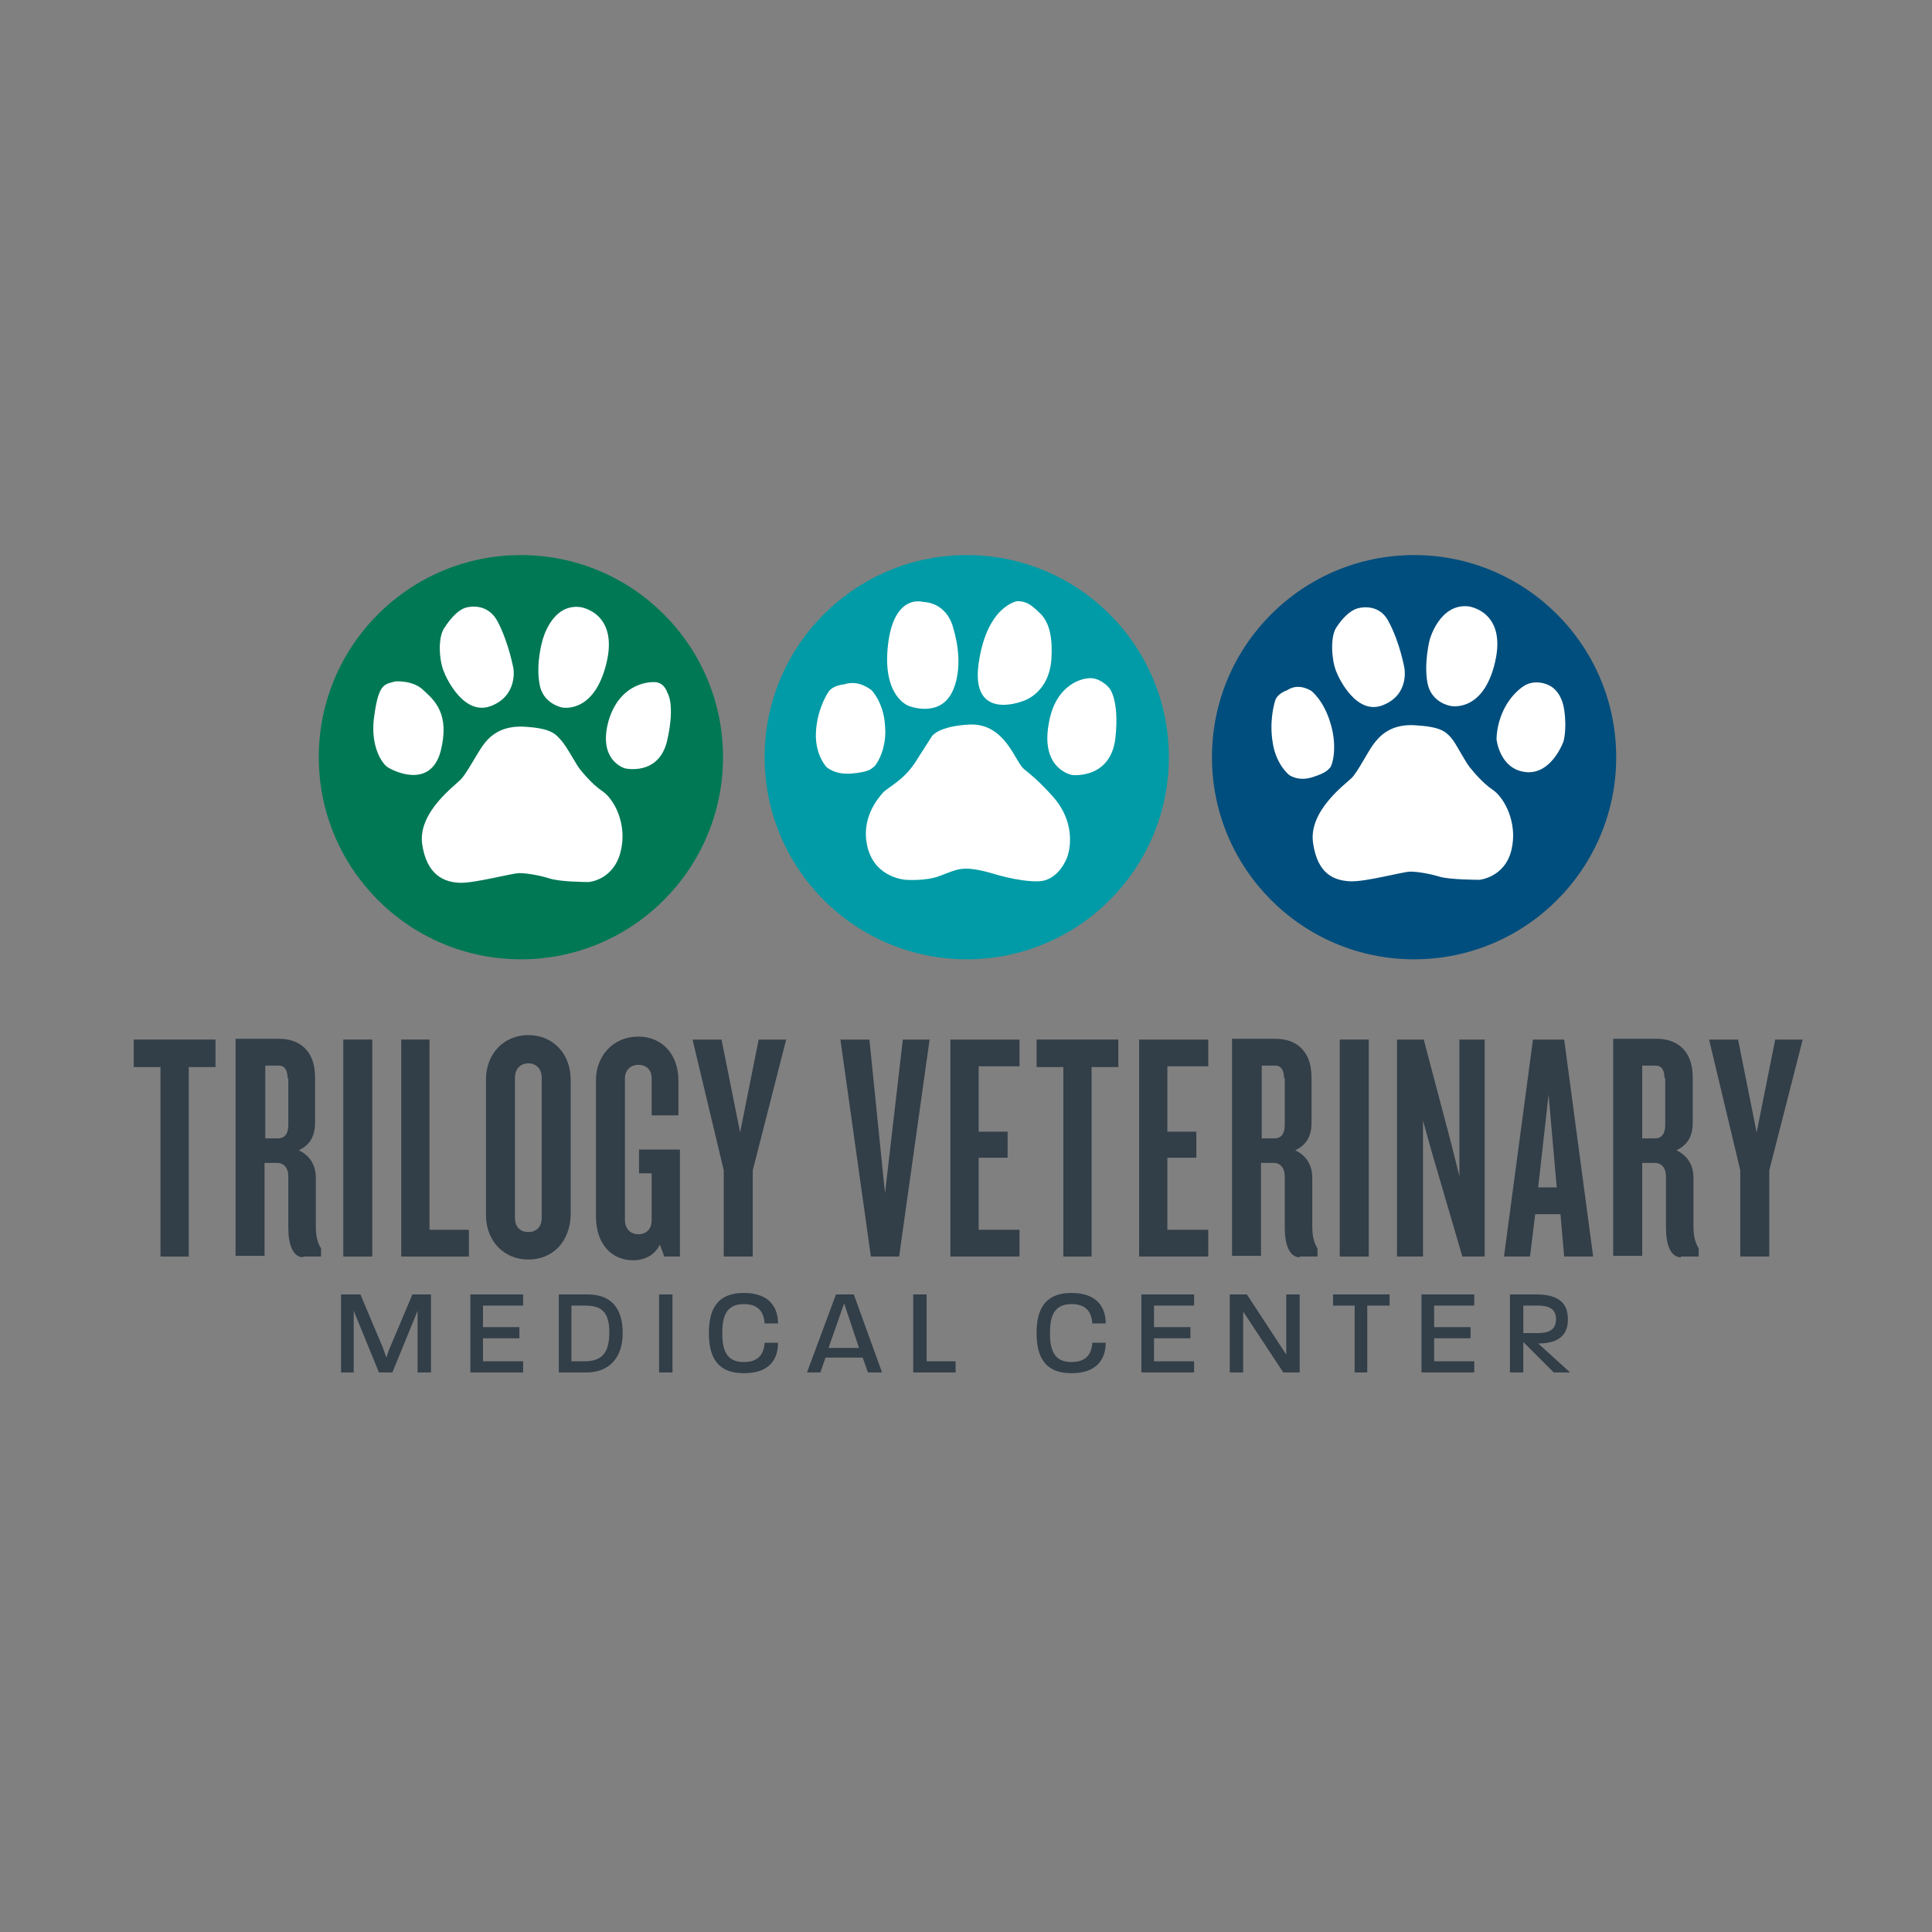 <?xml version="1.0" encoding="utf-8"?>
<!-- Generator: Adobe Illustrator 23.0.1, SVG Export Plug-In . SVG Version: 6.00 Build 0)  -->
<svg version="1.1" id="Layer_1" xmlns="http://www.w3.org/2000/svg" xmlns:xlink="http://www.w3.org/1999/xlink" x="0px" y="0px"
	 viewBox="0 0 260 260" style="enable-background:new 0 0 260 260;" xml:space="preserve">
<rect x="0" y="0" width="260" height="260" fill="#808080" stroke="none"/>
<style type="text/css">
	.st0{fill:#009BA6;}
	.st1{fill:#004E7D;}
	.st2{fill:#007854;}
	.st3{fill:#323E48;}
	.st4{fill:#FFFFFF;}
</style>
<circle class="st0" cx="130.1" cy="101.9" r="27.2"/>
<circle class="st1" cx="190.3" cy="101.9" r="27.2"/>
<circle class="st2" cx="70.1" cy="101.9" r="27.2"/>
<g>
	<g>
		<path class="st3" d="M25.4,143.6v25.5h-3.8v-25.5h-3.6v-3.7h11v3.7H25.4z"/>
		<path class="st3" d="M40.8,169.2c-1.4,0-2-1.8-2-3.9v-7c0-1-0.5-1.8-1.5-1.8h-1.7v12.5h-3.9v-29.2h5.9c2.5,0,4.8,1.4,4.8,5.2v6.1
			c0,1.8-0.7,3-2.2,3.7c1.5,0.7,2.3,2,2.3,3.7v6.5c0,1.3,0.2,2.2,0.7,3v1.1H40.8z M38.7,145.1c0-1.1-0.4-1.7-1.2-1.7h-1.8v9.8h1.7
			c0.9,0,1.4-0.6,1.4-1.8V145.1z"/>
		<path class="st3" d="M46.2,169.1v-29.2h3.9v29.2H46.2z"/>
		<path class="st3" d="M54,169.1v-29.2h3.8v25.6h5.3v3.6H54z"/>
		<path class="st3" d="M71.1,169.5c-3.3,0-5.7-2.5-5.7-6v-18.2c0-3.5,2.4-6,5.7-6c3.3,0,5.7,2.5,5.7,6v18.2
			C76.7,167.1,74.4,169.5,71.1,169.5z M72.9,145c0-1.1-0.7-1.9-1.8-1.9c-1.1,0-1.8,0.8-1.8,1.9v18.9c0,1.1,0.6,1.9,1.8,1.9
			c1.1,0,1.8-0.7,1.8-1.9V145z"/>
		<path class="st3" d="M89.4,169.1l-0.6-1.6c-0.7,1.4-2,2.1-3.6,2.1c-2.9,0-5-2.2-5-5.9v-18.3c0-3.3,2.3-5.9,5.7-5.9
			c3.3,0,5.4,2.5,5.4,5.9v4.7h-3.6v-5c0-1-0.6-1.8-1.8-1.8c-1.1,0-1.8,0.8-1.8,1.8v19.1c0,1.1,0.7,1.9,1.8,1.9
			c1.2,0,1.8-0.8,1.8-1.9v-6.3H86v-3.2h5.5v14.4H89.4z"/>
		<path class="st3" d="M101.3,157.5v11.6h-3.9v-11.6l-4.2-17.6h3.9l2.5,12.5l2.5-12.5h3.7L101.3,157.5z"/>
		<path class="st3" d="M121,169.1h-3.8l-4.1-29.2h3.9l2.1,20.7l2.4-20.7h3.6L121,169.1z"/>
		<path class="st3" d="M127.9,169.1v-29.2h9.3v3.6h-5.5v8.8h3.9v3.5h-3.9v9.7h5.5v3.6H127.9z"/>
		<path class="st3" d="M146.9,143.6v25.5h-3.8v-25.5h-3.6v-3.7h11v3.7H146.9z"/>
		<path class="st3" d="M153.3,169.1v-29.2h9.3v3.6h-5.5v8.8h3.9v3.5h-3.9v9.7h5.5v3.6H153.3z"/>
		<path class="st3" d="M174.9,169.2c-1.4,0-2-1.8-2-3.9v-7c0-1-0.5-1.8-1.5-1.8h-1.7v12.5h-3.9v-29.2h5.9c2.5,0,4.8,1.4,4.8,5.2v6.1
			c0,1.8-0.7,3-2.2,3.7c1.5,0.7,2.3,2,2.3,3.7v6.5c0,1.3,0.2,2.2,0.7,3v1.1H174.9z M172.8,145.1c0-1.1-0.4-1.7-1.2-1.7h-1.8v9.8h1.7
			c0.9,0,1.4-0.6,1.4-1.8V145.1z"/>
		<path class="st3" d="M180.3,169.1v-29.2h3.9v29.2H180.3z"/>
		<path class="st3" d="M196.8,169.1l-4.1-14l-1.2-4.3v18.3H188v-29.2h3.6l3.7,14l1.1,4.4v-18.4h3.4v29.2H196.8z"/>
		<path class="st3" d="M210.5,169.1l-0.5-5.7h-3.4l-0.7,5.7h-3.5l3.9-29.2h4.2l3.9,29.2H210.5z M208.4,147.3l-1.4,12.5h2.5
			L208.4,147.3z"/>
		<path class="st3" d="M226.2,169.2c-1.4,0-2-1.8-2-3.9v-7c0-1-0.5-1.8-1.5-1.8H221v12.5h-3.9v-29.2h5.9c2.5,0,4.8,1.4,4.8,5.2v6.1
			c0,1.8-0.7,3-2.2,3.7c1.5,0.7,2.3,2,2.3,3.7v6.5c0,1.3,0.2,2.2,0.7,3v1.1H226.2z M224,145.1c0-1.1-0.4-1.7-1.2-1.7H221v9.8h1.7
			c0.9,0,1.4-0.6,1.4-1.8V145.1z"/>
		<path class="st3" d="M238.1,157.5v11.6h-3.9v-11.6l-4.2-17.6h3.9l2.5,12.5l2.5-12.5h3.7L238.1,157.5z"/>
	</g>
	<g>
		<path class="st3" d="M56.2,184.7v-8.3l-3.4,8.3H51l-3.4-8.3v8.3h-1.7v-10.5h2.6l3,7.1c0.1,0.3,0.5,1.4,0.5,1.4c0,0,0.3-1,0.5-1.4
			l3-7.1H58v10.5H56.2z"/>
		<path class="st3" d="M63.3,184.7v-10.5h7.1v1.5H65v2.9h4.9v1.5H65v3.1h5.4v1.5H63.3z"/>
		<path class="st3" d="M78.9,184.7h-3.7v-10.5h3.9c3.1,0,4.7,1.8,4.7,5.2C83.8,182.7,82,184.7,78.9,184.7z M78.7,175.7h-1.8v7.5h1.7
			c2.3,0,3.4-1,3.4-3.9C82,176.5,80.9,175.7,78.7,175.7z"/>
		<path class="st3" d="M88.7,184.7v-10.5h1.8v10.5H88.7z"/>
		<path class="st3" d="M100.1,184.8c-3.8,0-4.7-2.5-4.7-5.4s0.9-5.4,4.7-5.4c3.4,0,4.6,1.9,4.6,4.1h-1.8c-0.1-1.5-0.8-2.6-2.8-2.6
			c-2.4,0-2.9,1.7-2.9,3.9s0.5,3.9,2.9,3.9c2,0,2.7-1.1,2.8-2.6h1.8C104.7,183,103.5,184.8,100.1,184.8z"/>
		<path class="st3" d="M116.8,184.7l-0.7-2h-5l-0.7,2h-1.8l3.9-10.5h2.4l3.8,10.5H116.8z M113.6,175.4l-2.1,6h4.1L113.6,175.4z"/>
		<path class="st3" d="M122.9,184.7v-10.5h1.8v9h3.9v1.5H122.9z"/>
		<path class="st3" d="M144.2,184.8c-3.8,0-4.7-2.5-4.7-5.4s0.9-5.4,4.7-5.4c3.4,0,4.6,1.9,4.6,4.1H147c-0.1-1.5-0.8-2.6-2.8-2.6
			c-2.4,0-2.9,1.7-2.9,3.9s0.5,3.9,2.9,3.9c2,0,2.7-1.1,2.8-2.6h1.8C148.8,183,147.5,184.8,144.2,184.8z"/>
		<path class="st3" d="M153.6,184.7v-10.5h7.1v1.5h-5.4v2.9h4.9v1.5h-4.9v3.1h5.4v1.5H153.6z"/>
		<path class="st3" d="M172.7,184.7l-5.4-8.2v8.2h-1.8v-10.5h2.3l5.3,8.1v-8.1h1.8v10.5H172.7z"/>
		<path class="st3" d="M184,175.7v9h-1.7v-9h-2.9v-1.5h7.6v1.5H184z"/>
		<path class="st3" d="M191.3,184.7v-10.5h7.1v1.5h-5.4v2.9h4.9v1.5h-4.9v3.1h5.4v1.5H191.3z"/>
		<path class="st3" d="M209.1,184.7l-4.1-4.1v4.1h-1.8v-10.5h3.6c3.8,0,4.2,2,4.2,3.4c0,2.6-2,3.2-4,3.2l4.3,3.9H209.1z M207,175.7
			h-2v3.7h2c2.1,0,2.4-1,2.4-1.9C209.4,176.7,209.1,175.7,207,175.7z"/>
	</g>
</g>
<g>
	<path class="st4" d="M124.2,81c0,0-3.9-1.2-4.7,5.8s2.8,8.2,2.8,8.2s4.2,1.7,5.9-2c1.7-3.7,0.1-8.4,0.1-8.4S127.7,81.2,124.2,81z"
		/>
	<path class="st4" d="M136.9,80.9c0,0-4.1,0.6-5.2,8.4c-1.1,7.8,5.8,5.1,5.8,5.1s3.7-0.9,4-5.8c0.3-4.9-1.4-5.9-2.1-6.6
		C138.7,81.4,138.1,80.9,136.9,80.9z"/>
	<path class="st4" d="M146.3,91.3c0,0-4.3,0.3-5.2,6.3c-1,6,3.2,6.7,3.2,6.7s5.1,0.6,5.8-4.9c0.6-5.5-0.9-6.9-0.9-6.9
		S147.9,91,146.3,91.3z"/>
	<path class="st4" d="M125.4,99.1c0,0-0.5,0.8-2.3,3.6c-1.6,2.4-3.7,3.3-4.3,4c-0.6,0.7-3.1,3.5-2,7.5c1.1,4,5.1,4.2,5.1,4.2
		s2.7,0.2,4.5-0.5c1.9-0.7,2.4-1,3.7-1c1.3,0,3.3,0.6,3.3,0.6s3.7,1.2,6.4,1.1s3.8-3.2,3.8-3.2s1.7-4.1-1.9-8.2
		c-1.9-2.1-2.9-2.9-3.9-3.7c-1.2-1-2.5-6.1-7.2-6C126.2,97.7,125.4,99.1,125.4,99.1z"/>
	<path class="st4" d="M117.3,92.9c0,0-1.7-1.5-3.7-0.8c0,0-1.5,0.1-2.1,1c-0.4,0.6-1.6,2.7-1.7,5.6c-0.1,2.9,1.4,4.5,1.4,4.5
		s1.1,1.1,3.4,0.9c2.3-0.2,2.6-0.6,3-0.9c0.4-0.3,1.8-2.5,1.5-5.6C118.9,94.5,117.3,92.9,117.3,92.9z"/>
</g>
<g>
	<path class="st4" d="M78.1,81.7c0,0,5.2,0.7,3.5,7.6c-1.7,6.9-6,5.9-6,5.9S73,94.7,72.6,92c-0.5-2.8,0.4-5.8,0.4-5.8
		S74.2,81.2,78.1,81.7z"/>
	<path class="st4" d="M62.6,81.8c0,0,2.9-1,4.4,1.9c1.5,2.9,2.1,6.3,2.1,6.3s0.6,3.6-3,5c-3.6,1.4-6-3.6-6.4-4.7
		c-0.6-1.5-0.8-4.5,0.1-5.8C60.7,83.1,61.7,82.1,62.6,81.8z"/>
	<path class="st4" d="M78.2,103.7c0,0,1.4,1.8,2.9,2.8c1.5,1,3.4,4.4,2.4,8.2c-1,3.8-4.3,4-4.3,4s-3.9,0-5.3-0.5
		c-1.3-0.4-3-0.7-4-0.7s-6.1,1.4-8.1,1.3s-4.4-1-5-5.3c-0.5-4.3,4.5-7.8,5.3-8.7s2.1-3.4,2.9-4.5c0.8-1.1,2.3-2.7,5.6-2.5
		c3.4,0.2,4.1,0.9,4.8,1.7C76.3,100.4,77.6,103.1,78.2,103.7z"/>
	<path class="st4" d="M57,92.9c-1.4-1.4-3.8-1.2-3.8-1.2c-1.4,0.4-2.2,0.2-2.8,4.4c-0.7,4.2,1,6.6,1.7,7.1c0.7,0.5,5.8,3.1,7.2-2.1
		C60.6,96,58.4,94.2,57,92.9z"/>
	<path class="st4" d="M87.9,91.8c0,0-4.4-0.2-6,5.2c-1.5,5.4,2.2,6.4,2.2,6.4s4.6,1.1,5.7-3.8s0-6.4,0-6.4S89.4,91.7,87.9,91.8z"/>
</g>
<g>
	<path class="st4" d="M176.5,93c0,0-1.7-1.2-3.3-0.1c0,0-1.3,0.4-1.6,1.4c-0.2,0.7-0.8,2.9-0.3,5.8s2.2,4.2,2.2,4.2s1.2,0.9,3.1,0.3
		c1.9-0.6,2.1-1,2.4-1.3c0.3-0.3,1-2.7,0.1-5.8C178.2,94.3,176.5,93,176.5,93z"/>
	<path class="st4" d="M197.6,81.6c0,0,5.2,0.6,3.6,7.5c-1.6,6.9-6,5.9-6,5.9s-2.6-0.4-3.1-3.1c-0.5-2.7,0.3-5.8,0.3-5.8
		S193.7,81.2,197.6,81.6z"/>
	<path class="st4" d="M182.6,81.9c0,0,2.9-1,4.3,1.8c1.5,2.8,2.1,6.2,2.1,6.2s0.7,3.6-2.9,5c-3.5,1.4-5.9-3.5-6.3-4.6
		c-0.6-1.5-0.8-4.5,0-5.8C180.7,83.1,181.7,82.2,182.6,81.9z"/>
	<path class="st4" d="M198,103.5c0,0,1.4,1.8,2.9,2.8c1.5,1,3.4,4.4,2.5,8.1s-4.3,4-4.3,4s-3.9,0-5.3-0.4c-1.3-0.4-3-0.7-4-0.7
		s-6,1.4-8.1,1.3s-4.4-0.9-5-5.2s4.4-7.9,5.2-8.7c0.8-0.8,2.1-3.4,2.9-4.5c0.8-1.1,2.3-2.8,5.6-2.6c3.4,0.2,4.1,0.8,4.9,1.7
		C196,100.1,197.3,102.8,198,103.5z"/>
	<path class="st4" d="M210.5,95.5c-0.4-2.7-2.1-3.3-2.1-3.3s-1.9-1-3.6,0.3c-3.5,2.7-3.4,7-3.4,7s0.4,4,3.9,4.4
		c3.5,0.4,5.1-4.1,5.1-4.1S210.9,98.2,210.5,95.5z"/>
</g>
</svg>
